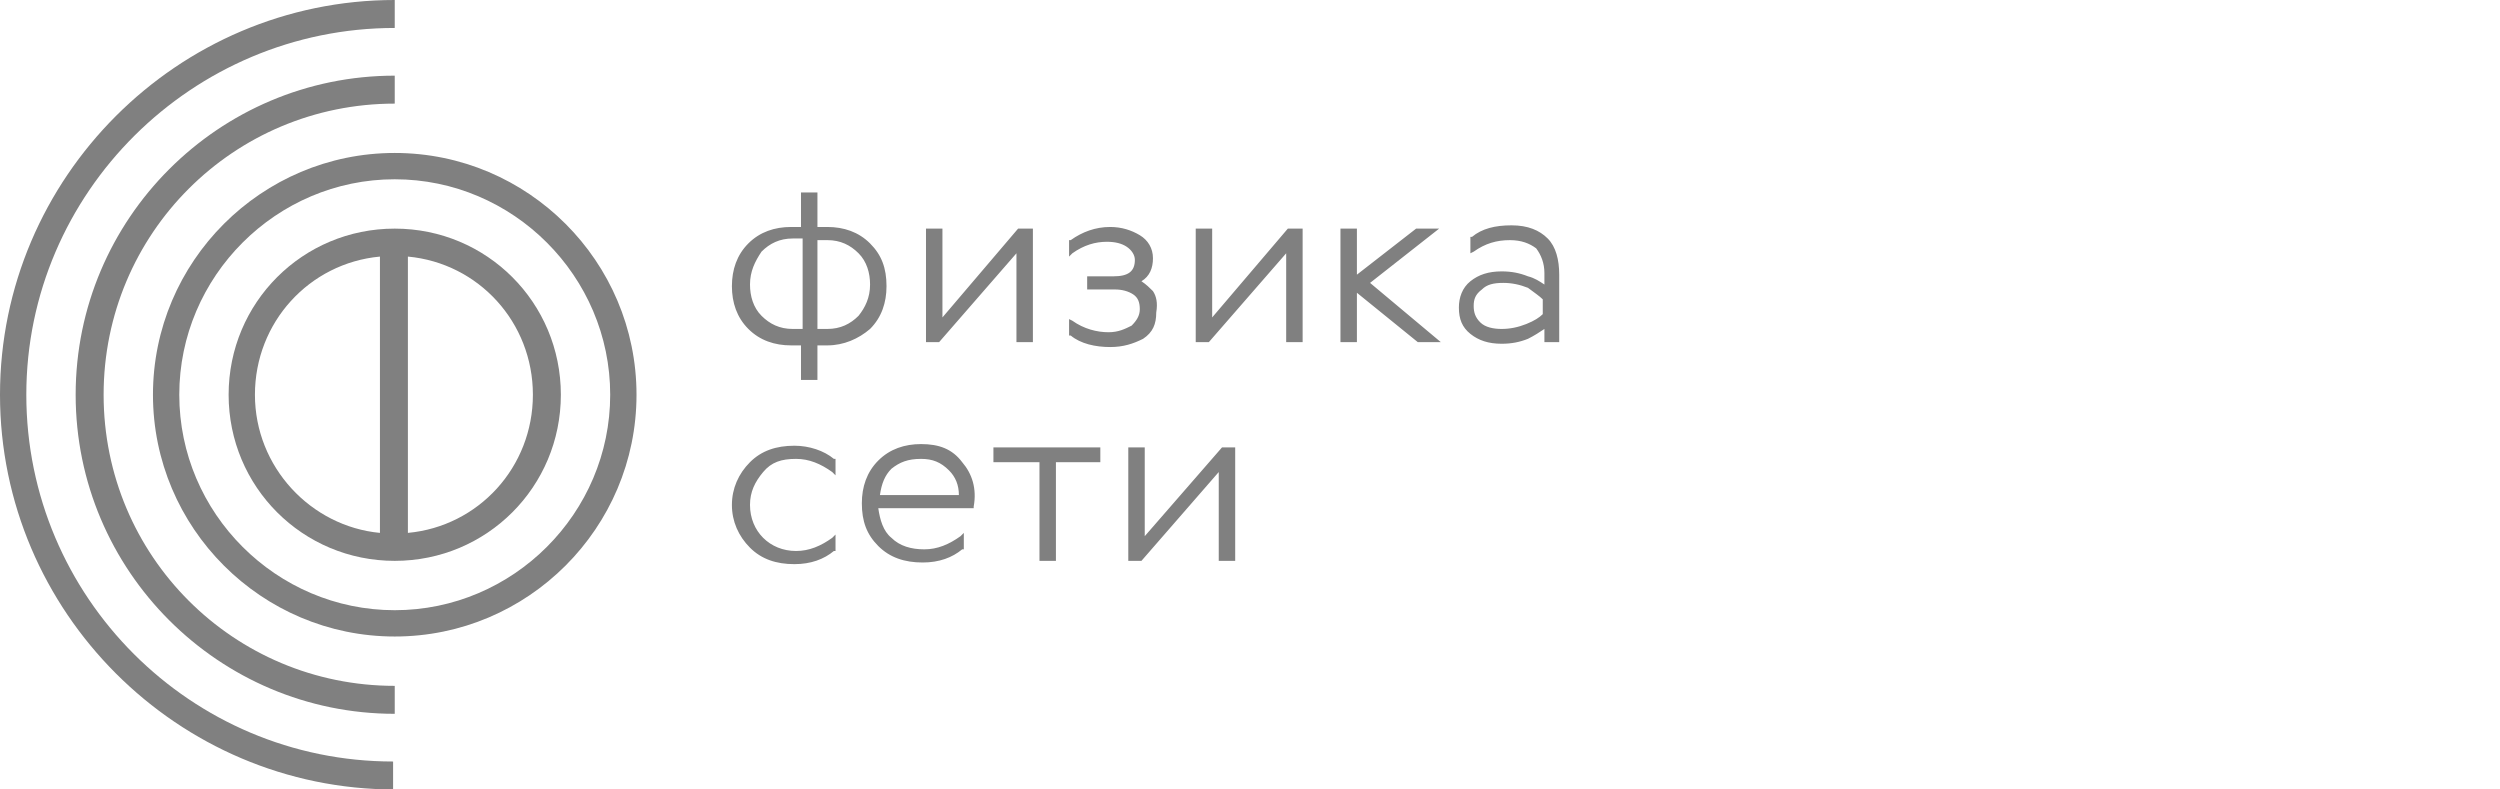 <svg id="Слой_1" xmlns="http://www.w3.org/2000/svg" viewBox="0 0 152 48"><style>.st0{fill:gray}</style><path class="st0" d="M24 38.7c-8.1 0-14.7-6.6-14.7-14.7S15.9 9.3 24 9.3 38.7 15.9 38.7 24 32.1 38.7 24 38.7zm0-27.8c-7.2 0-13.1 5.9-13.1 13.1S16.8 37.1 24 37.1c7.2 0 13.1-5.9 13.1-13.1S31.2 10.9 24 10.9z"/><path class="st0" d="M24 43.4C13.3 43.4 4.6 34.7 4.6 24S13.3 4.6 24 4.6v1.7C14.2 6.3 6.3 14.2 6.3 24S14.2 41.7 24 41.7v1.7z"/><path class="st0" d="M24 48C10.8 48 0 37.2 0 24S10.8 0 24 0v1.7C11.7 1.7 1.6 11.7 1.6 24s10 22.3 22.3 22.3V48z"/><path class="st0" d="M24 13.9c-5.6 0-10.1 4.5-10.1 10.1S18.4 34.1 24 34.1 34.1 29.6 34.1 24 29.6 13.9 24 13.9zM15.5 24c0-4.4 3.3-8 7.6-8.4v16.8c-4.2-.4-7.6-4-7.6-8.4zm9.3 8.4V15.6c4.3.4 7.6 4 7.6 8.4s-3.3 8-7.6 8.4z"/><g><path class="st0" d="M60.4 27.2v.9h2.8v6h1v-6h2.7v-.9zM61.9 13.9l-4.6 5.4v-5.4h-1v6.9h.8l4.7-5.4v5.4h1v-6.9zM83.3 17.2l4.2-3.3h-1.4l-3.6 2.8v-2.8h-1v6.9h1v-3l3.7 3h1.4zM78.3 13.9l-4.6 5.4v-5.4h-1v6.9h.8l4.7-5.4v5.4h1v-6.9zM74.3 27.2l-4.7 5.4v-5.4h-1v6.9h.8l4.7-5.4v5.4h1v-6.9zM48.4 27.9c.8 0 1.5.3 2.2.8l.2.2v-1h-.1c-.6-.5-1.5-.8-2.4-.8-1.1 0-2 .3-2.7 1-.7.7-1.1 1.6-1.1 2.6s.4 1.9 1.1 2.6c.7.7 1.6 1 2.7 1 1 0 1.8-.3 2.4-.8h.1v-1l-.2.2c-.7.5-1.4.8-2.2.8-.8 0-1.5-.3-2-.8s-.8-1.2-.8-2 .3-1.4.8-2c.5-.6 1.1-.8 2-.8zM58.5 28.1c-.6-.8-1.4-1.1-2.5-1.1-1 0-1.9.3-2.6 1-.7.7-1 1.6-1 2.6 0 1.1.3 1.9 1 2.6.7.7 1.6 1 2.7 1 1 0 1.8-.3 2.4-.8h.1v-1l-.2.2c-.7.5-1.4.8-2.2.8-.8 0-1.5-.2-2-.7-.5-.4-.7-1.1-.8-1.8h5.8v-.1c.2-1.1-.1-2-.7-2.7zm-4.3.4c.5-.4 1-.6 1.8-.6.7 0 1.2.2 1.7.7.4.4.6.9.6 1.5h-4.8c.1-.7.3-1.2.7-1.6zM94.1 14.5c-.5-.5-1.2-.8-2.2-.8-1 0-1.8.2-2.4.7h-.1v1l.2-.1c.7-.5 1.4-.7 2.2-.7.7 0 1.2.2 1.6.5.3.4.5.9.5 1.5v.7c-.3-.2-.6-.4-1-.5-.5-.2-1-.3-1.6-.3-.8 0-1.4.2-1.9.6-.5.4-.7 1-.7 1.6 0 .7.2 1.2.7 1.6.5.4 1.1.6 1.9.6.6 0 1.1-.1 1.6-.3.4-.2.7-.4 1-.6v.8h.9v-4.1c0-.9-.2-1.7-.7-2.2zm-.3 3.7v.9c-.2.2-.5.4-1 .6-.5.2-1 .3-1.5.3s-1-.1-1.3-.4c-.3-.3-.4-.6-.4-1s.1-.7.5-1c.3-.3.7-.4 1.3-.4.5 0 1 .1 1.5.3.4.3.7.5.9.7zM70.1 17.7c-.2-.2-.4-.4-.7-.6.5-.3.7-.8.7-1.4 0-.6-.3-1.1-.8-1.4-.5-.3-1.1-.5-1.8-.5-.9 0-1.7.3-2.4.8H65v1l.2-.2c.7-.5 1.4-.7 2.1-.7.5 0 .9.1 1.2.3.3.2.5.5.5.8 0 .7-.4 1-1.3 1h-1.6v.8h1.7c.4 0 .8.1 1.1.3.3.2.4.5.4.9s-.2.7-.5 1c-.4.2-.8.4-1.4.4-.7 0-1.5-.2-2.2-.7l-.2-.1v1h.1c.6.5 1.5.7 2.4.7.8 0 1.4-.2 2-.5.6-.4.8-.9.8-1.6.1-.6 0-1-.2-1.3zM52.9 14.8c-.7-.7-1.6-1-2.6-1h-.6v-2.1h-1v2.1h-.6c-1 0-1.9.3-2.6 1-.7.7-1 1.6-1 2.6s.3 1.9 1 2.6c.7.7 1.6 1 2.6 1h.6v2.1h1V21h.6c1 0 1.9-.4 2.6-1 .7-.7 1-1.6 1-2.6 0-1.1-.3-1.9-1-2.6zm-4.1-.2V20h-.6c-.8 0-1.4-.3-1.9-.8s-.7-1.2-.7-1.9c0-.8.3-1.4.7-2 .5-.5 1.1-.8 1.9-.8h.6zm4.1 2.7c0 .8-.3 1.4-.7 1.9-.5.5-1.1.8-1.9.8h-.6v-5.4h.6c.8 0 1.4.3 1.9.8s.7 1.2.7 1.9z"/></g></svg>